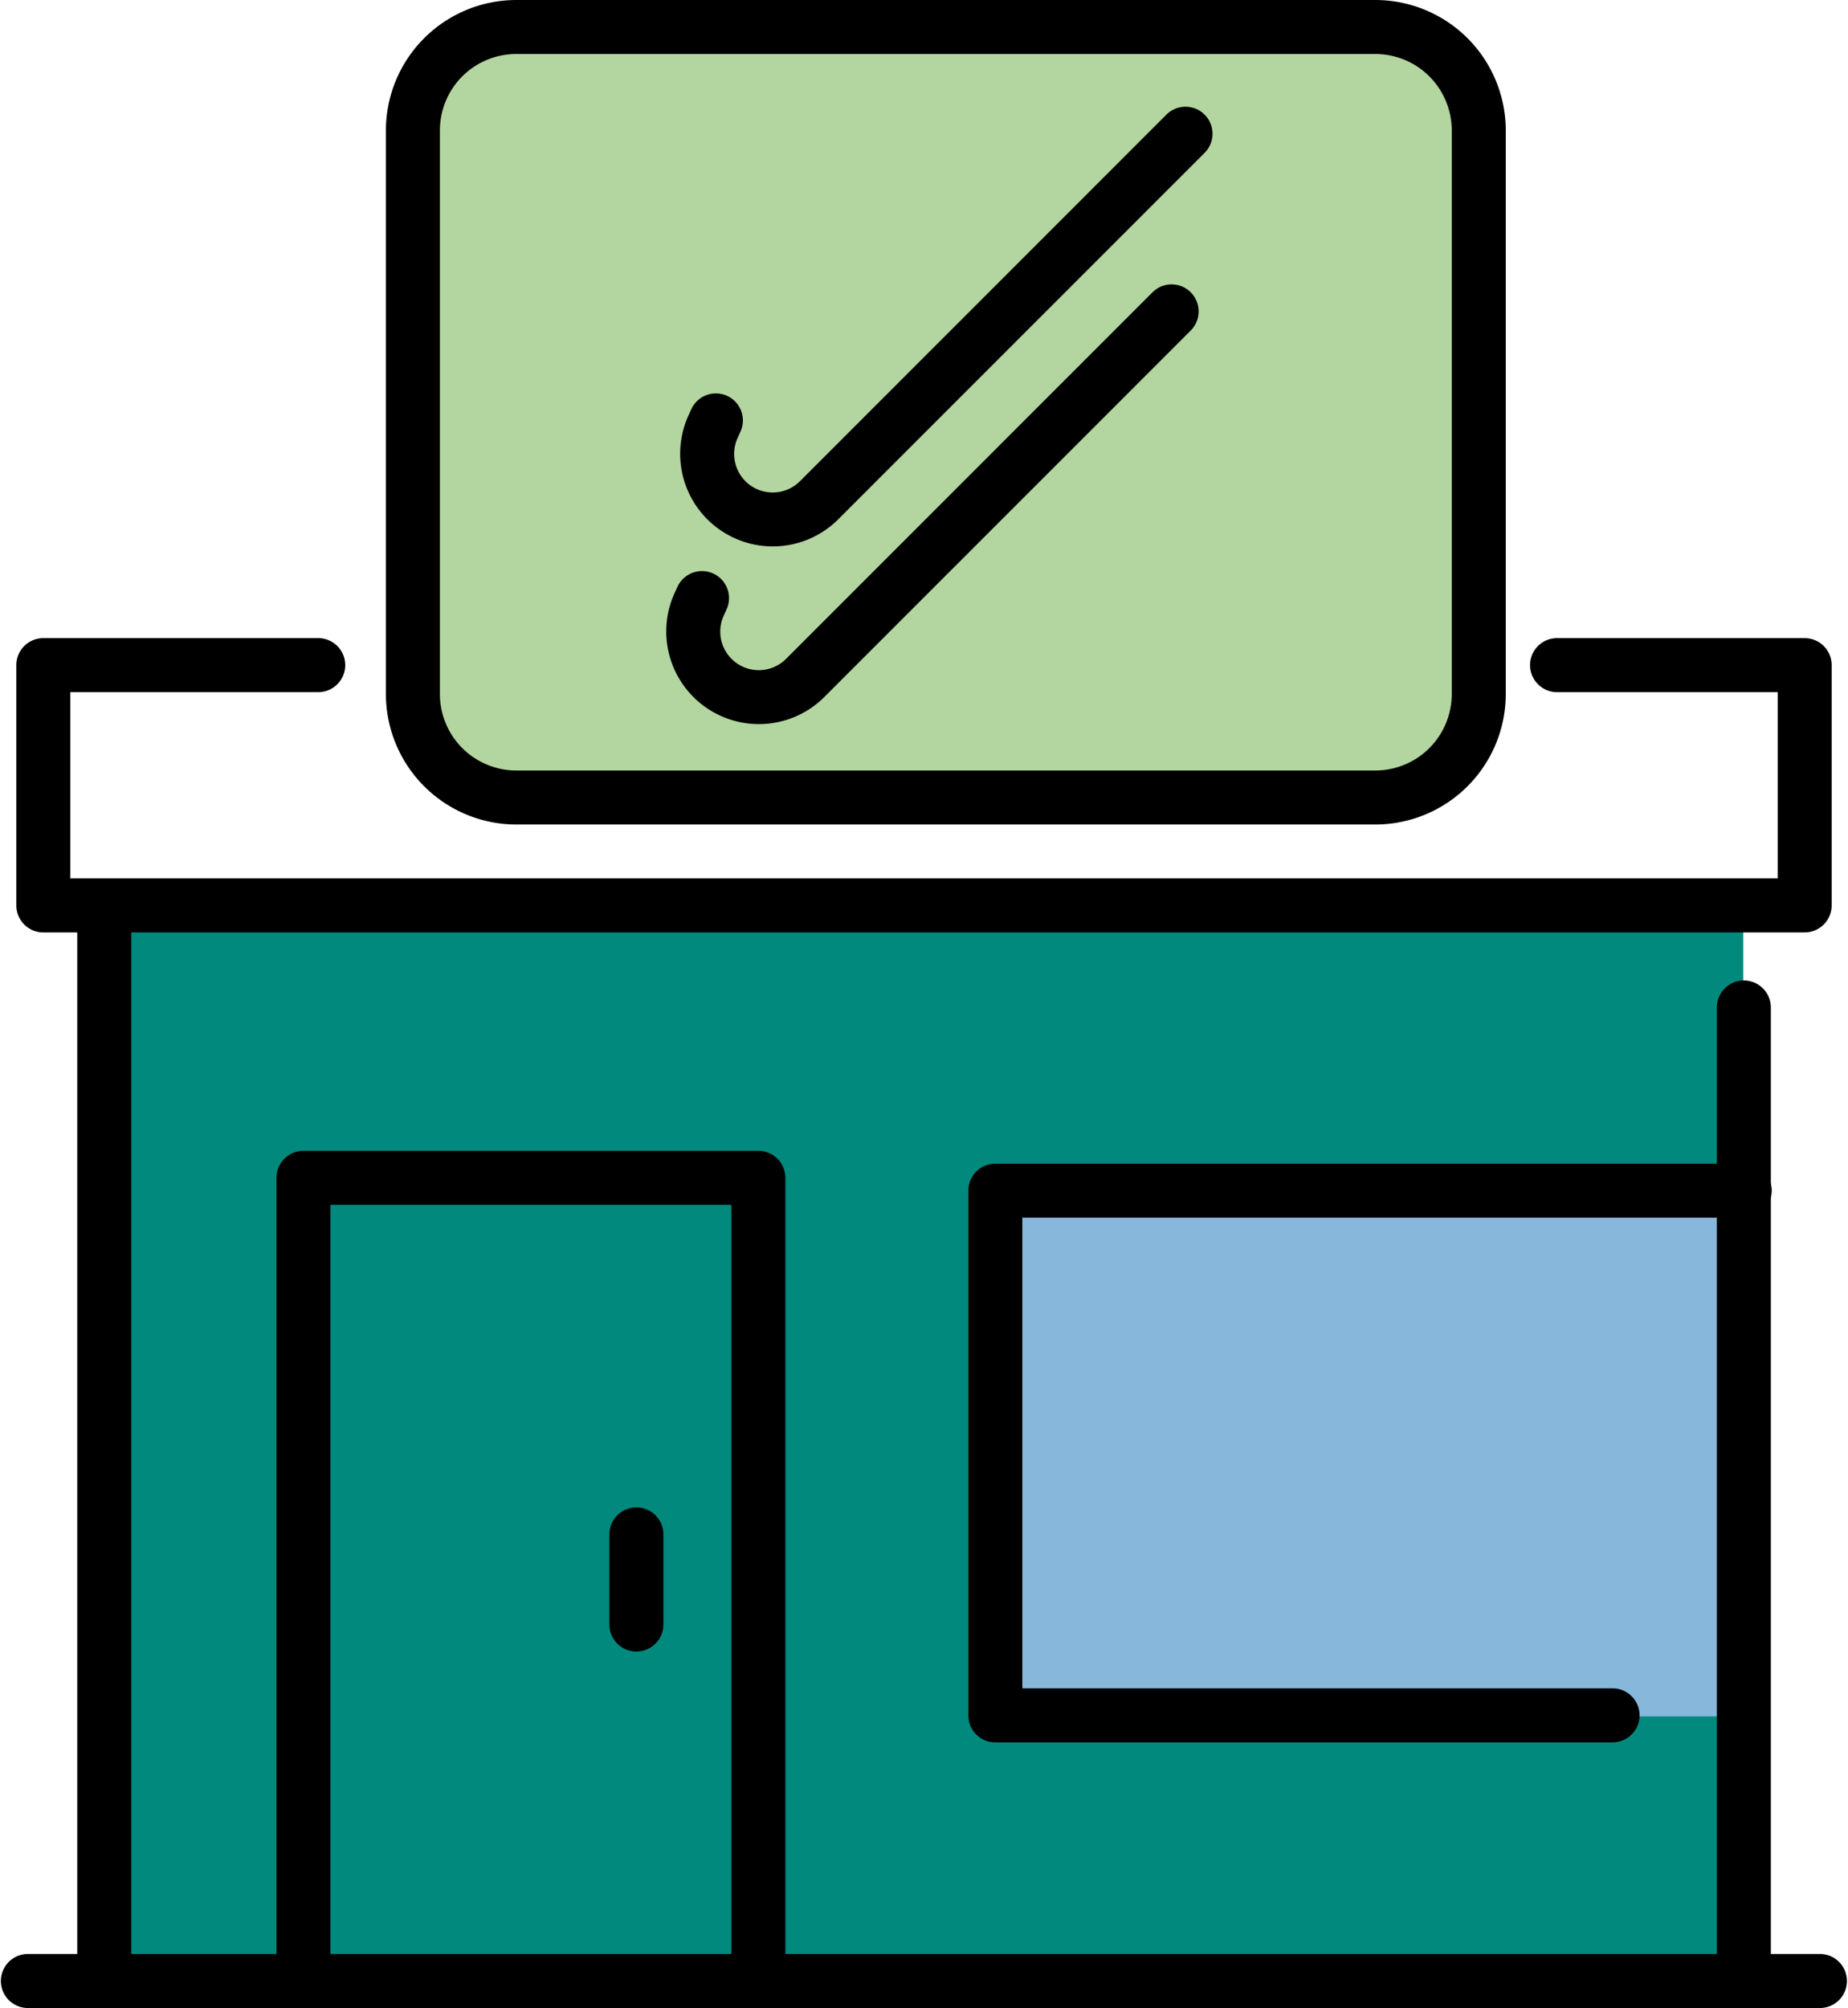<svg xmlns="http://www.w3.org/2000/svg" width="60.266" height="65.474"><defs><clipPath id="a"><path fill="none" d="M0 0h60.266v65.474H0z" data-name="長方形 8442"/></clipPath></defs><path fill="#b3d59f" d="M29.073 1.127h14.015s5.193-1.269 5.081 4.165 0 16.978 0 16.978.9 3.791-5.081 3.848-25.591.309-26.126 0-3.331.34-3.823-3.848 0-16.978 0-16.978.251-4.165 3.823-4.165Z" data-name="パス 106412"/><path fill="#01897d" d="M3.191 64.722V29.489h53.66v35.233Z" data-name="パス 106411"/><path fill="#87b7db" d="M32.846 39.072h24.4v16.892h-24.4z" data-name="長方形 8443"/><g data-name="グループ 19703"><g clip-path="url(#a)" data-name="グループ 19702"><path d="M56.869 65.473a.88.88 0 0 1-.88-.88V32.85a.88.88 0 1 1 1.761 0v31.742a.88.88 0 0 1-.88.88" data-name="パス 106401"/><path d="M3.399 65.473a.88.88 0 0 1-.88-.88V29.772a.88.88 0 1 1 1.761 0v34.82a.88.88 0 0 1-.88.88" data-name="パス 106402"/><path d="M59.385 65.473H.88a.881.881 0 0 1 0-1.761h58.5a.881.881 0 0 1 0 1.761" data-name="パス 106403"/><path d="M24.732 65.474a.88.88 0 0 1-.879-.88V39.286H10.777v25.308a.88.88 0 0 1-1.761 0V38.405a.88.88 0 0 1 .879-.88h14.837a.88.88 0 0 1 .88.88v26.189a.88.88 0 0 1-.88.88" data-name="パス 106404"/><path d="M52.617 56.812H32.46a.88.88 0 0 1-.881-.88V38.823a.88.88 0 0 1 .881-.88h24.408a.881.881 0 1 1 0 1.761H33.34V55.05h19.277a.881.881 0 0 1 0 1.761" data-name="パス 106405"/><path d="M58.854 30.403H1.414a.88.88 0 0 1-.881-.88v-7.835a.88.88 0 0 1 .881-.881h8.993a.881.881 0 0 1 0 1.761H2.294v6.073h55.679v-6.073h-7.165a.881.881 0 1 1 0-1.761h8.045a.88.88 0 0 1 .88.881v7.834a.88.88 0 0 1-.88.88" data-name="パス 106406"/><path d="M20.753 53.85a.88.88 0 0 1-.88-.88v-2.939a.88.88 0 1 1 1.761 0v2.938a.88.88 0 0 1-.88.88" data-name="パス 106407"/><path d="M44.853 26.884H16.836a4.257 4.257 0 0 1-4.251-4.253V4.251A4.256 4.256 0 0 1 16.836 0h28.017a4.256 4.256 0 0 1 4.252 4.251v18.38a4.257 4.257 0 0 1-4.252 4.253M16.836 1.761a2.49 2.49 0 0 0-2.49 2.49v18.38a2.493 2.493 0 0 0 2.49 2.492h28.017a2.494 2.494 0 0 0 2.491-2.492V4.251a2.493 2.493 0 0 0-2.491-2.49Z" data-name="パス 106408"/><path d="M24.747 23.61a3.02 3.02 0 0 1-2.745-4.277l.091-.2a.881.881 0 1 1 1.6.738l-.09.2a1.257 1.257 0 0 0 2.034 1.41l11.948-11.95a.881.881 0 0 1 1.246 1.246L26.883 22.726a3.02 3.02 0 0 1-2.136.884" data-name="パス 106409"/><path d="M25.2 17.816a3.02 3.02 0 0 1-2.745-4.276l.091-.2a.881.881 0 1 1 1.6.738l-.09.2a1.257 1.257 0 0 0 2.034 1.41l11.948-11.95a.881.881 0 0 1 1.246 1.246L27.336 16.933a3.02 3.02 0 0 1-2.136.883" data-name="パス 106410"/></g></g></svg>